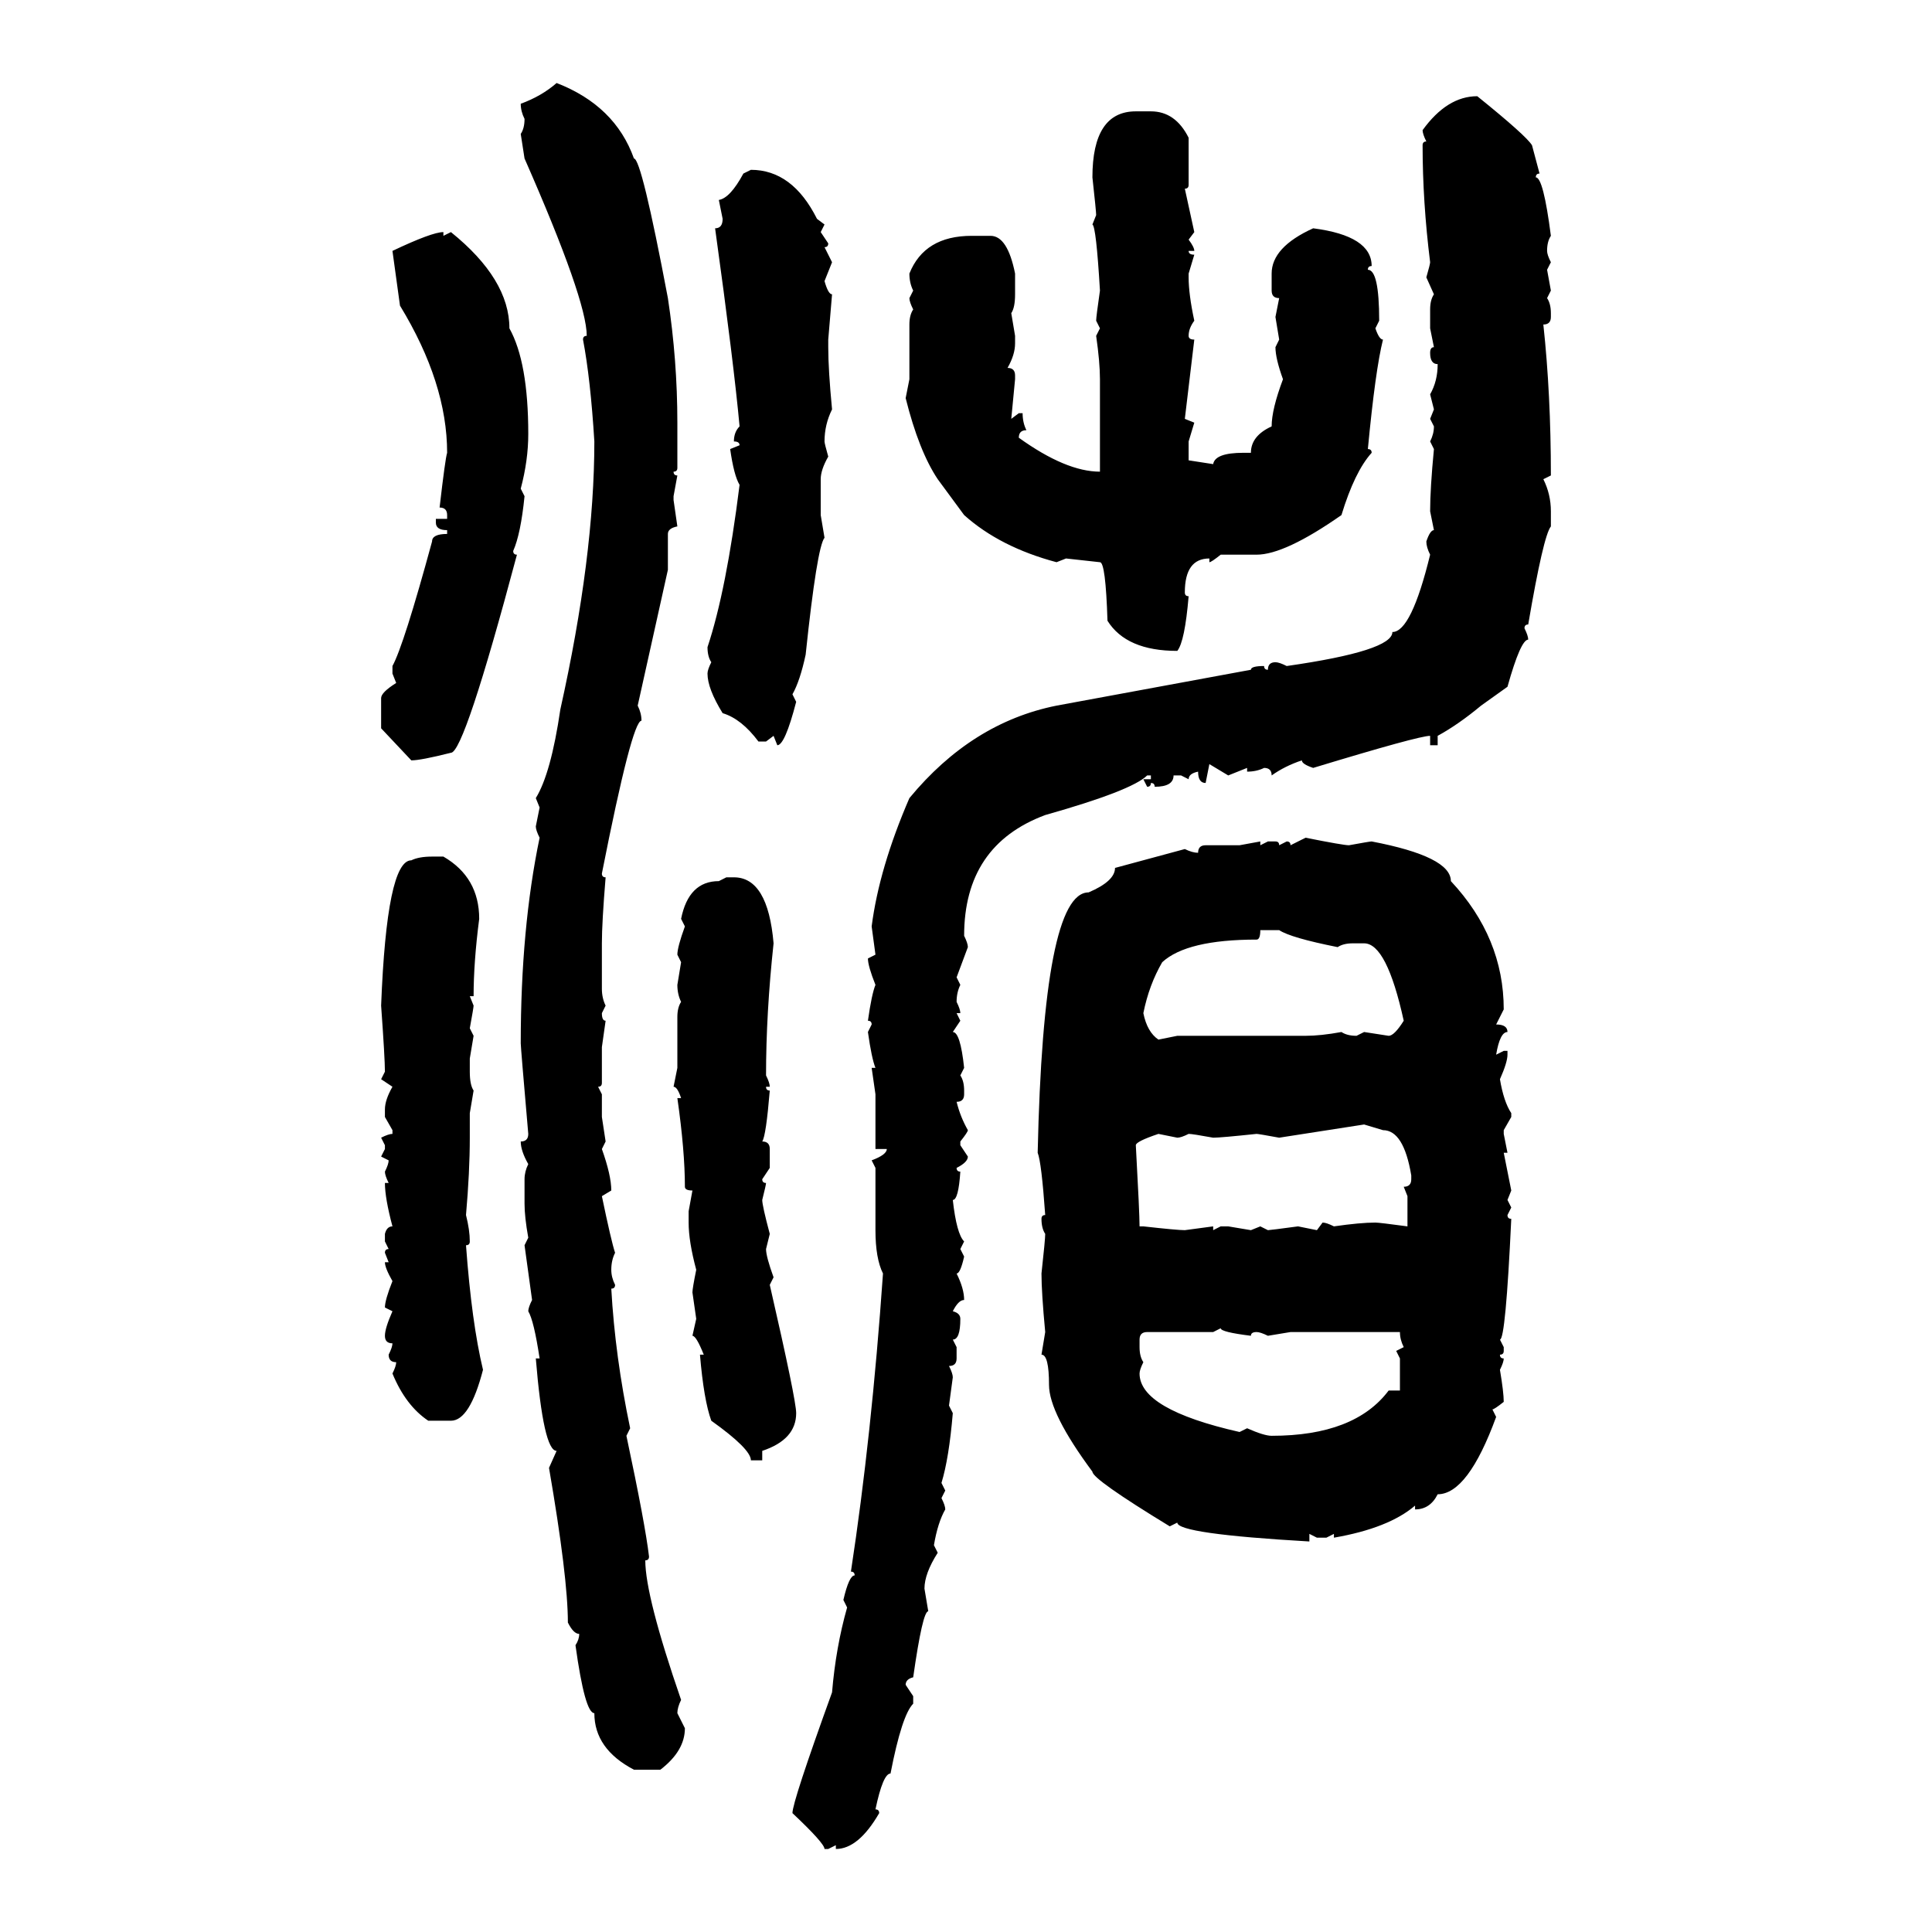 <svg xmlns="http://www.w3.org/2000/svg" xmlns:xlink="http://www.w3.org/1999/xlink" width="300" height="300"><path d="M86.43 12.89L86.43 12.89Q95.51 16.41 98.44 24.61L98.44 24.61Q99.61 24.61 103.71 46.29L103.71 46.29Q105.18 55.96 105.18 65.63L105.18 65.63L105.18 72.66Q105.18 73.24 104.59 73.24L104.59 73.24Q104.59 73.83 105.18 73.83L105.18 73.83L104.59 77.05L104.59 77.64L105.18 81.74Q103.71 82.03 103.71 82.91L103.71 82.91L103.71 88.48L99.02 109.57Q99.61 110.74 99.61 111.91L99.61 111.91Q98.14 111.91 93.46 135.64L93.46 135.64Q93.46 136.23 94.04 136.23L94.04 136.23Q93.46 143.26 93.46 146.48L93.46 146.48L93.46 153.52Q93.46 154.98 94.04 156.15L94.04 156.15L93.46 157.32Q93.46 158.50 94.04 158.50L94.04 158.50L93.46 162.60L93.46 168.16Q93.46 168.75 92.87 168.75L92.87 168.75L93.46 169.92L93.46 173.44L94.04 177.25L93.46 178.42Q94.92 182.52 94.92 184.86L94.92 184.86L93.46 185.74Q94.92 192.77 95.51 194.53L95.51 194.53Q94.92 195.70 94.92 197.17L94.92 197.17Q94.92 198.34 95.51 199.51L95.51 199.51Q95.51 200.10 94.92 200.10L94.92 200.10Q95.51 210.64 97.85 221.78L97.85 221.78L97.27 222.95Q100.20 236.72 100.78 241.70L100.78 241.70Q100.78 242.29 100.20 242.29L100.20 242.29Q100.20 247.85 105.76 263.96L105.76 263.96Q105.18 265.14 105.18 266.02L105.18 266.02L106.35 268.36Q106.35 271.88 102.54 274.80L102.54 274.80L98.44 274.80Q92.29 271.58 92.29 266.02L92.29 266.02Q90.82 266.02 89.36 255.47L89.36 255.47Q89.94 254.59 89.94 253.71L89.94 253.71Q89.06 253.71 88.18 251.95L88.18 251.95Q88.18 244.92 85.25 227.93L85.25 227.93L86.43 225.29Q84.38 225.29 83.20 210.94L83.20 210.94L83.79 210.94Q82.91 205.08 82.03 203.61L82.03 203.61Q82.03 203.03 82.62 201.86L82.62 201.86L81.45 193.36L82.03 192.19Q81.45 188.96 81.45 186.91L81.45 186.91L81.45 183.11Q81.45 181.93 82.03 180.76L82.03 180.76Q80.86 178.71 80.86 177.25L80.86 177.25Q82.03 177.25 82.03 176.07L82.03 176.07Q80.86 162.60 80.86 162.01L80.86 162.01Q80.86 144.14 83.79 130.08L83.79 130.08Q83.20 128.91 83.20 128.32L83.20 128.32L83.79 125.39L83.20 123.93Q85.55 120.12 87.01 110.16L87.01 110.16Q92.29 86.43 92.29 68.55L92.29 68.55Q91.70 58.89 90.53 52.73L90.53 52.73Q90.53 52.15 91.11 52.15L91.11 52.15Q91.11 46.58 81.45 24.61L81.45 24.61L80.86 20.80Q81.45 19.92 81.45 18.46L81.45 18.46Q80.86 17.29 80.86 16.11L80.86 16.11Q84.08 14.94 86.43 12.89ZM229.39 14.94L229.39 14.94Q237.01 21.09 237.89 22.56L237.89 22.56L239.06 26.95Q238.48 26.95 238.48 27.54L238.48 27.54Q239.65 27.54 240.82 36.62L240.82 36.62Q240.23 37.50 240.23 38.96L240.23 38.96Q240.23 39.55 240.82 40.72L240.82 40.72L240.23 41.89L240.82 45.12L240.23 46.29Q240.82 47.17 240.82 48.63L240.82 48.63L240.82 49.22Q240.82 50.39 239.65 50.39L239.65 50.39Q240.82 61.23 240.82 73.83L240.82 73.83L239.65 74.41Q240.82 76.76 240.82 79.39L240.82 79.39L240.82 81.74Q239.65 83.20 237.30 96.97L237.30 96.97Q236.72 96.97 236.72 97.56L236.72 97.56Q237.30 98.73 237.30 99.32L237.30 99.32Q236.13 99.32 234.08 106.64L234.08 106.64L229.98 109.57Q226.46 112.50 223.24 114.26L223.24 114.26L223.24 115.72L222.07 115.72L222.07 114.26Q220.31 114.26 203.91 119.24L203.91 119.24Q202.15 118.65 202.15 118.07L202.15 118.07Q199.51 118.95 197.46 120.41L197.46 120.41Q197.46 119.24 196.29 119.24L196.29 119.24Q195.12 119.82 193.65 119.82L193.65 119.82L193.65 119.24L190.72 120.41L187.79 118.65L187.21 121.58Q186.04 121.58 186.04 119.82L186.04 119.82Q184.57 120.12 184.57 121.00L184.57 121.00L183.40 120.41L182.23 120.41Q182.23 122.17 179.30 122.17L179.30 122.17Q179.30 121.58 178.71 121.58L178.71 121.58Q178.71 122.17 178.13 122.17L178.13 122.17L177.54 121.00L178.71 121.00L178.71 120.41L178.13 120.41Q175.78 122.75 162.30 126.56L162.30 126.56Q149.71 131.25 149.71 145.31L149.71 145.31Q150.29 146.48 150.29 147.07L150.29 147.07L148.54 151.76L149.12 152.93Q148.54 154.10 148.54 155.57L148.54 155.57Q149.12 156.74 149.12 157.32L149.12 157.32L148.54 157.32L149.12 158.50L147.95 160.25Q149.12 160.25 149.71 165.82L149.71 165.82L149.12 166.99Q149.71 167.87 149.71 169.34L149.71 169.34L149.71 169.92Q149.71 171.09 148.54 171.09L148.54 171.09Q149.12 173.44 150.29 175.49L150.29 175.49Q150.29 175.78 149.12 177.25L149.12 177.25L149.12 177.83L150.29 179.59Q150.29 180.47 148.54 181.35L148.54 181.35Q148.54 181.93 149.12 181.93L149.12 181.93Q148.83 186.33 147.95 186.33L147.95 186.33Q148.54 191.60 149.71 192.77L149.71 192.77L149.12 193.95L149.71 195.12Q149.12 197.75 148.54 197.75L148.54 197.75Q149.71 200.10 149.71 201.86L149.71 201.86Q148.83 201.86 147.95 203.61L147.95 203.61Q149.12 203.91 149.12 204.79L149.12 204.79Q149.12 208.01 147.95 208.01L147.95 208.01L148.54 209.18L148.54 210.94Q148.54 212.11 147.36 212.11L147.36 212.11Q147.95 213.28 147.95 213.87L147.95 213.87L147.36 218.26L147.95 219.43Q147.36 226.46 146.19 230.27L146.19 230.27L146.78 231.45L146.19 232.62Q146.78 233.79 146.78 234.38L146.78 234.38Q145.61 236.43 145.02 239.94L145.02 239.94L145.61 241.11Q143.55 244.34 143.55 246.68L143.55 246.68L144.14 250.20Q143.26 250.20 141.80 260.45L141.80 260.45Q140.63 260.74 140.63 261.62L140.63 261.62L141.80 263.38L141.80 264.55Q140.04 266.31 138.28 275.39L138.28 275.39Q137.11 275.39 135.94 280.96L135.94 280.96Q136.52 280.96 136.52 281.54L136.52 281.54Q133.30 287.11 129.79 287.11L129.79 287.11L129.79 286.52L128.61 287.11L128.03 287.11Q128.03 286.23 123.05 281.54L123.05 281.54Q123.05 279.79 129.20 262.79L129.20 262.79Q129.79 255.76 131.54 249.61L131.54 249.61L130.96 248.44Q131.84 244.63 132.71 244.63L132.71 244.63Q132.71 244.04 132.13 244.04L132.13 244.04Q135.35 222.95 137.11 197.75L137.11 197.75Q135.94 195.41 135.94 191.02L135.94 191.02L135.94 181.35L135.35 180.18Q137.70 179.30 137.70 178.42L137.70 178.42L135.94 178.42L135.94 169.92L135.35 165.82L135.94 165.82Q135.35 164.36 134.77 160.25L134.77 160.25L135.35 159.08Q135.35 158.50 134.77 158.50L134.77 158.50Q135.35 154.39 135.94 152.93L135.94 152.93Q134.77 150 134.77 148.83L134.77 148.83L135.94 148.24L135.35 143.85Q136.52 134.77 141.21 123.93L141.21 123.93Q150.88 112.21 164.06 109.57L164.06 109.57L194.24 104.00Q194.24 103.42 196.29 103.42L196.29 103.42Q196.29 104.00 196.88 104.00L196.88 104.00Q196.88 102.83 198.05 102.83L198.05 102.83Q198.63 102.83 199.80 103.42L199.80 103.42Q216.21 101.07 216.21 98.14L216.21 98.14Q219.14 98.14 222.07 86.13L222.07 86.13Q221.48 84.96 221.48 84.08L221.48 84.08Q222.07 82.32 222.66 82.32L222.66 82.32L222.07 79.39Q222.07 75.88 222.66 69.73L222.66 69.73L222.07 68.55Q222.66 67.38 222.66 66.21L222.66 66.21L222.07 65.04L222.66 63.57L222.07 61.23Q223.24 59.18 223.24 56.54L223.24 56.54Q222.07 56.54 222.07 54.79L222.07 54.79Q222.07 53.91 222.66 53.91L222.66 53.91L222.07 50.98L222.07 48.05Q222.07 46.58 222.66 45.70L222.66 45.70L221.48 43.07Q222.07 41.02 222.07 40.72L222.07 40.72Q220.90 31.35 220.90 22.56L220.90 22.56Q220.90 21.97 221.48 21.97L221.48 21.97Q220.90 20.80 220.90 20.21L220.90 20.21Q224.71 14.94 229.39 14.94ZM176.37 17.29L176.37 17.29L178.71 17.29Q182.52 17.29 184.57 21.39L184.57 21.39L184.57 28.71Q184.57 29.30 183.98 29.30L183.98 29.30L185.45 36.04L184.57 37.21Q185.45 38.38 185.45 38.96L185.45 38.96L184.57 38.96Q184.57 39.55 185.45 39.55L185.45 39.55L184.57 42.48L184.57 43.07Q184.57 45.70 185.45 49.80L185.45 49.80Q184.57 50.98 184.57 52.15L184.57 52.15Q184.57 52.73 185.45 52.73L185.45 52.73L183.98 65.04L185.45 65.63L184.57 68.55L184.57 71.48L188.38 72.07Q188.67 70.31 193.07 70.31L193.07 70.31L194.24 70.31Q194.24 67.68 197.46 66.21L197.46 66.21Q197.46 63.57 199.22 58.89L199.22 58.89Q198.05 55.66 198.05 53.91L198.05 53.91L198.63 52.73L198.05 49.22L198.63 46.29Q197.46 46.29 197.46 45.12L197.46 45.12L197.46 42.48Q197.46 38.38 203.91 35.45L203.91 35.45Q212.99 36.62 212.99 41.31L212.99 41.31Q212.40 41.31 212.40 41.89L212.40 41.89Q214.16 41.89 214.16 49.80L214.16 49.80L213.57 50.98Q214.16 52.73 214.75 52.73L214.75 52.73Q213.57 57.42 212.40 69.73L212.40 69.73Q212.99 69.73 212.99 70.31L212.99 70.31Q210.35 73.24 208.30 79.98L208.30 79.98Q199.51 86.13 195.12 86.13L195.12 86.13L189.55 86.13Q188.09 87.30 187.79 87.30L187.79 87.30L187.79 86.72Q183.98 86.72 183.98 91.99L183.98 91.99Q183.98 92.58 184.57 92.58L184.57 92.58Q183.98 99.61 182.81 101.07L182.81 101.07Q174.90 101.07 171.97 96.39L171.97 96.39Q171.68 87.30 170.80 87.30L170.80 87.30L165.53 86.72L164.06 87.30Q155.27 84.96 149.71 79.98L149.71 79.98L145.61 74.41Q142.68 70.02 140.63 61.82L140.63 61.82L141.21 58.89L141.21 50.39Q141.21 48.93 141.80 48.05L141.80 48.05Q141.21 46.88 141.21 46.29L141.21 46.29L141.80 45.12Q141.21 43.95 141.21 42.48L141.21 42.48Q143.55 36.62 150.88 36.62L150.88 36.62L153.81 36.62Q156.45 36.62 157.62 42.48L157.62 42.48L157.62 45.70Q157.62 47.75 157.03 48.63L157.03 48.63L157.62 52.15L157.62 53.32Q157.62 55.08 156.45 57.13L156.45 57.13Q157.62 57.13 157.62 58.30L157.62 58.30L157.62 58.89L157.03 65.04L158.20 64.16L158.79 64.16Q158.79 65.63 159.38 66.80L159.38 66.80Q158.20 66.80 158.20 67.97L158.20 67.97Q165.53 73.24 170.80 73.24L170.80 73.24L170.80 58.89Q170.80 56.25 170.21 52.15L170.21 52.15L170.80 50.98L170.21 49.80Q170.21 49.22 170.80 45.12L170.80 45.12Q170.21 35.16 169.63 34.86L169.63 34.86L170.21 33.40Q170.21 32.81 169.63 27.54L169.63 27.54Q169.63 17.29 176.37 17.29ZM115.43 26.95L116.60 26.37Q123.05 26.37 126.86 33.98L126.86 33.98L128.03 34.86L127.44 36.04L128.61 37.79Q128.61 38.38 128.03 38.38L128.03 38.38L129.20 40.72L128.03 43.65Q128.61 45.70 129.20 45.70L129.20 45.70L128.61 52.73L128.61 53.91Q128.61 57.42 129.20 63.57L129.20 63.57Q128.03 65.92 128.03 68.55L128.03 68.55Q128.03 68.85 128.61 70.90L128.61 70.90Q127.44 72.95 127.44 74.41L127.44 74.41L127.44 79.98L128.03 83.50Q126.86 84.96 125.10 101.66L125.10 101.66Q124.22 105.76 123.05 107.81L123.05 107.81L123.63 108.98Q121.88 115.72 120.70 115.72L120.70 115.72L120.12 114.26L118.95 115.14L117.77 115.14Q115.14 111.62 112.21 110.74L112.21 110.74Q109.86 106.93 109.86 104.59L109.86 104.59Q109.86 104.00 110.45 102.83L110.45 102.83Q109.86 101.95 109.86 100.49L109.86 100.49Q112.79 91.70 114.84 75.29L114.84 75.29Q113.96 73.83 113.38 69.73L113.38 69.73L114.84 69.14Q114.84 68.55 113.96 68.55L113.96 68.55Q113.96 67.09 114.84 66.21L114.84 66.21Q113.96 56.54 111.04 35.45L111.04 35.45Q112.21 35.45 112.21 33.98L112.21 33.98L111.62 31.05Q113.38 30.76 115.43 26.95L115.43 26.95ZM68.85 36.04L68.85 36.04L68.85 36.62L70.02 36.04Q79.10 43.36 79.10 50.98L79.10 50.98Q82.03 56.25 82.03 67.38L82.03 67.38Q82.03 71.48 80.86 75.88L80.86 75.88L81.45 77.05Q80.86 82.91 79.69 85.55L79.69 85.55Q79.69 86.13 80.27 86.13L80.27 86.13Q72.07 116.89 70.02 116.89L70.02 116.89Q65.33 118.07 63.87 118.07L63.87 118.07L59.18 113.09L59.18 108.40Q59.18 107.52 61.52 106.05L61.52 106.05L60.94 104.59L60.94 103.42Q62.70 100.20 67.09 84.08L67.09 84.08Q67.09 82.91 69.43 82.91L69.43 82.91L69.43 82.32Q67.68 82.32 67.68 81.15L67.68 81.15L67.68 80.57L69.43 80.57L69.43 79.98Q69.43 78.81 68.26 78.81L68.26 78.81Q69.14 71.19 69.43 70.31L69.43 70.31Q69.43 59.47 62.11 47.46L62.11 47.46L60.94 38.96Q67.09 36.04 68.85 36.04ZM200.39 131.25L202.73 130.08Q208.59 131.25 209.47 131.25L209.47 131.25Q212.70 130.66 212.99 130.66L212.99 130.66Q225.29 133.01 225.29 136.82L225.29 136.82Q233.50 145.61 233.50 156.74L233.50 156.74L232.32 159.08Q234.08 159.08 234.08 160.25L234.08 160.25Q232.91 160.25 232.32 163.77L232.32 163.77L233.50 163.18L234.08 163.18L234.08 163.77Q234.08 164.94 232.91 167.58L232.91 167.58Q233.50 171.09 234.67 172.85L234.67 172.85L234.67 173.44L233.50 175.49L233.50 176.07L234.08 179.00L233.50 179.00L234.67 184.86L234.08 186.33L234.67 187.50L234.08 188.67Q234.08 189.26 234.67 189.26L234.67 189.26Q233.79 208.01 232.91 208.01L232.91 208.01L233.50 209.18L233.50 209.77Q233.50 210.35 232.91 210.35L232.91 210.35Q232.91 210.94 233.50 210.94L233.50 210.94Q233.50 211.52 232.91 212.70L232.91 212.70Q233.50 216.21 233.50 217.68L233.50 217.68Q232.03 218.85 231.74 218.85L231.74 218.85L232.32 220.02Q227.93 232.03 223.24 232.03L223.24 232.03Q222.07 234.38 219.73 234.38L219.73 234.38L219.73 233.79Q215.63 237.30 207.13 238.77L207.13 238.77L207.13 238.18L205.96 238.77L204.49 238.77L203.32 238.18L203.32 239.36Q182.81 238.18 182.81 236.43L182.81 236.43L181.64 237.01Q169.63 229.69 169.63 228.52L169.63 228.52Q162.89 219.43 162.89 215.04L162.89 215.04Q162.89 210.35 161.72 210.35L161.72 210.35L162.30 206.84Q161.72 200.68 161.72 197.75L161.72 197.75Q162.30 192.48 162.30 191.60L162.30 191.60Q161.72 190.72 161.72 189.26L161.72 189.26Q161.72 188.67 162.30 188.67L162.30 188.67Q161.72 180.47 161.13 179.00L161.13 179.00Q162.01 138.57 169.04 138.57L169.04 138.57Q173.14 136.82 173.14 134.77L173.14 134.77L183.98 131.84Q185.16 132.42 186.04 132.42L186.04 132.42Q186.04 131.25 187.21 131.25L187.21 131.25L192.48 131.25L195.70 130.66L195.70 131.25L196.88 130.66L198.05 130.66Q198.63 130.66 198.63 131.25L198.63 131.25L199.80 130.66Q200.39 130.66 200.39 131.25L200.39 131.25ZM67.09 133.01L67.09 133.01L68.85 133.01Q74.41 136.23 74.41 142.68L74.41 142.68Q73.54 149.41 73.54 154.69L73.54 154.69L72.95 154.69L73.54 156.15Q73.54 156.45 72.95 159.67L72.95 159.67L73.54 160.84L72.95 164.36L72.95 166.41Q72.95 168.46 73.54 169.34L73.54 169.34L72.95 172.85L72.95 176.66Q72.95 181.93 72.36 188.67L72.36 188.67Q72.95 191.02 72.95 192.77L72.95 192.77Q72.95 193.36 72.36 193.36L72.36 193.36Q73.24 205.37 75 212.70L75 212.70Q72.95 220.61 70.02 220.61L70.02 220.61L66.50 220.61Q62.99 218.26 60.94 213.28L60.94 213.28Q61.52 212.11 61.52 211.52L61.52 211.52Q60.35 211.52 60.35 210.35L60.35 210.35Q60.94 209.18 60.94 208.59L60.94 208.59Q59.77 208.59 59.77 207.42L59.77 207.42Q59.77 206.25 60.94 203.61L60.94 203.61L59.77 203.03Q59.77 201.86 60.94 198.93L60.94 198.93Q59.77 196.88 59.77 196.00L59.77 196.00L60.35 196.00L59.77 194.53Q59.77 193.95 60.35 193.95L60.35 193.95L59.77 192.77L59.77 191.60Q60.06 190.43 60.94 190.43L60.94 190.43Q59.77 186.04 59.77 183.69L59.77 183.69L60.35 183.69Q59.77 182.52 59.77 181.93L59.77 181.93Q60.35 180.76 60.35 180.18L60.35 180.18L59.18 179.59L59.77 178.42L59.77 177.83L59.18 176.66Q60.35 176.07 60.94 176.07L60.94 176.07L60.94 175.49L59.77 173.44L59.77 172.27Q59.77 170.80 60.94 168.75L60.94 168.75L59.18 167.58L59.77 166.41Q59.77 164.36 59.18 156.15L59.18 156.15Q60.06 133.59 63.87 133.59L63.87 133.59Q65.04 133.01 67.09 133.01ZM111.62 136.82L112.79 136.23L113.96 136.23Q119.24 136.23 120.12 146.48L120.12 146.48Q118.95 157.32 118.95 166.99L118.95 166.99Q119.53 168.16 119.53 168.75L119.53 168.75L118.95 168.75Q118.95 169.34 119.53 169.34L119.53 169.34Q118.95 176.37 118.36 177.25L118.36 177.25Q119.53 177.25 119.53 178.42L119.53 178.42L119.53 181.35L118.36 183.11Q118.36 183.69 118.95 183.69L118.95 183.69Q118.95 183.98 118.36 186.33L118.36 186.33Q118.36 187.21 119.53 191.60L119.53 191.60L118.95 193.95Q118.95 195.12 120.12 198.34L120.12 198.34L119.53 199.51Q123.63 217.38 123.63 219.43L123.63 219.43Q123.63 223.54 118.36 225.29L118.36 225.29L118.36 226.76L116.60 226.76Q116.60 225 110.45 220.61L110.45 220.61Q109.28 217.38 108.69 210.35L108.69 210.35L109.28 210.35Q108.11 207.42 107.52 207.42L107.52 207.42L108.11 204.79L107.52 200.68Q107.52 200.10 108.11 197.17L108.11 197.17Q106.93 192.77 106.93 189.84L106.93 189.84L106.93 188.09L107.52 184.86Q106.35 184.86 106.35 184.28L106.35 184.28Q106.35 178.71 105.18 170.51L105.18 170.51L105.76 170.51Q105.18 168.75 104.59 168.75L104.59 168.75L105.18 165.82L105.18 157.91Q105.18 156.45 105.76 155.57L105.76 155.57Q105.18 154.39 105.18 152.93L105.18 152.93L105.76 149.41L105.18 148.24Q105.18 147.07 106.35 143.85L106.35 143.85L105.76 142.68Q106.93 136.82 111.62 136.82L111.62 136.82ZM198.63 144.43L195.70 144.43Q195.70 145.90 195.12 145.90L195.12 145.90Q184.28 145.90 180.47 149.41L180.47 149.41Q178.42 152.93 177.54 157.32L177.54 157.32Q178.13 160.25 179.88 161.43L179.88 161.43L182.81 160.84L202.73 160.84Q205.08 160.84 208.30 160.25L208.30 160.25Q209.18 160.84 210.64 160.84L210.64 160.84L211.82 160.25L215.63 160.84Q216.50 160.84 217.97 158.50L217.97 158.50Q215.33 146.48 211.82 146.48L211.82 146.48L210.06 146.48Q208.59 146.48 207.71 147.07L207.71 147.07Q200.39 145.61 198.63 144.43L198.63 144.43ZM211.82 174.61L198.63 176.66Q195.41 176.07 195.12 176.07L195.12 176.07Q189.55 176.66 188.38 176.66L188.38 176.66Q185.16 176.07 184.57 176.07L184.57 176.07Q183.40 176.66 182.81 176.66L182.81 176.66L179.88 176.07Q176.37 177.25 176.37 177.83L176.37 177.83Q176.95 188.38 176.95 190.43L176.95 190.43L177.54 190.43Q182.81 191.02 183.98 191.02L183.98 191.02L188.38 190.43L188.38 191.02L189.55 190.43L190.72 190.43L194.24 191.02L195.70 190.43L196.88 191.02Q197.17 191.02 201.56 190.43L201.56 190.43L204.49 191.02L205.37 189.84Q205.96 189.84 207.13 190.43L207.13 190.43Q211.23 189.84 213.57 189.84L213.57 189.84Q214.16 189.84 218.55 190.43L218.55 190.43L218.55 185.74L217.97 184.28Q219.14 184.28 219.14 183.11L219.14 183.11L219.14 182.52Q217.97 175.49 214.75 175.49L214.75 175.49L211.82 174.61ZM189.55 206.25L188.38 206.84L178.13 206.84Q176.95 206.84 176.95 208.01L176.95 208.01L176.95 209.18Q176.95 210.64 177.54 211.52L177.54 211.52Q176.95 212.70 176.95 213.28L176.95 213.28Q176.95 218.85 192.48 222.36L192.48 222.36L193.65 221.78Q196.29 222.95 197.46 222.95L197.46 222.95Q210.35 222.95 215.63 215.92L215.63 215.92L217.38 215.92L217.38 210.94L216.80 209.77L217.97 209.18Q217.38 208.01 217.38 206.84L217.38 206.84L200.39 206.84L196.88 207.42Q195.70 206.84 195.12 206.84L195.12 206.84Q194.24 206.84 194.24 207.42L194.24 207.42Q189.55 206.84 189.55 206.25L189.55 206.25Z"/></svg>
